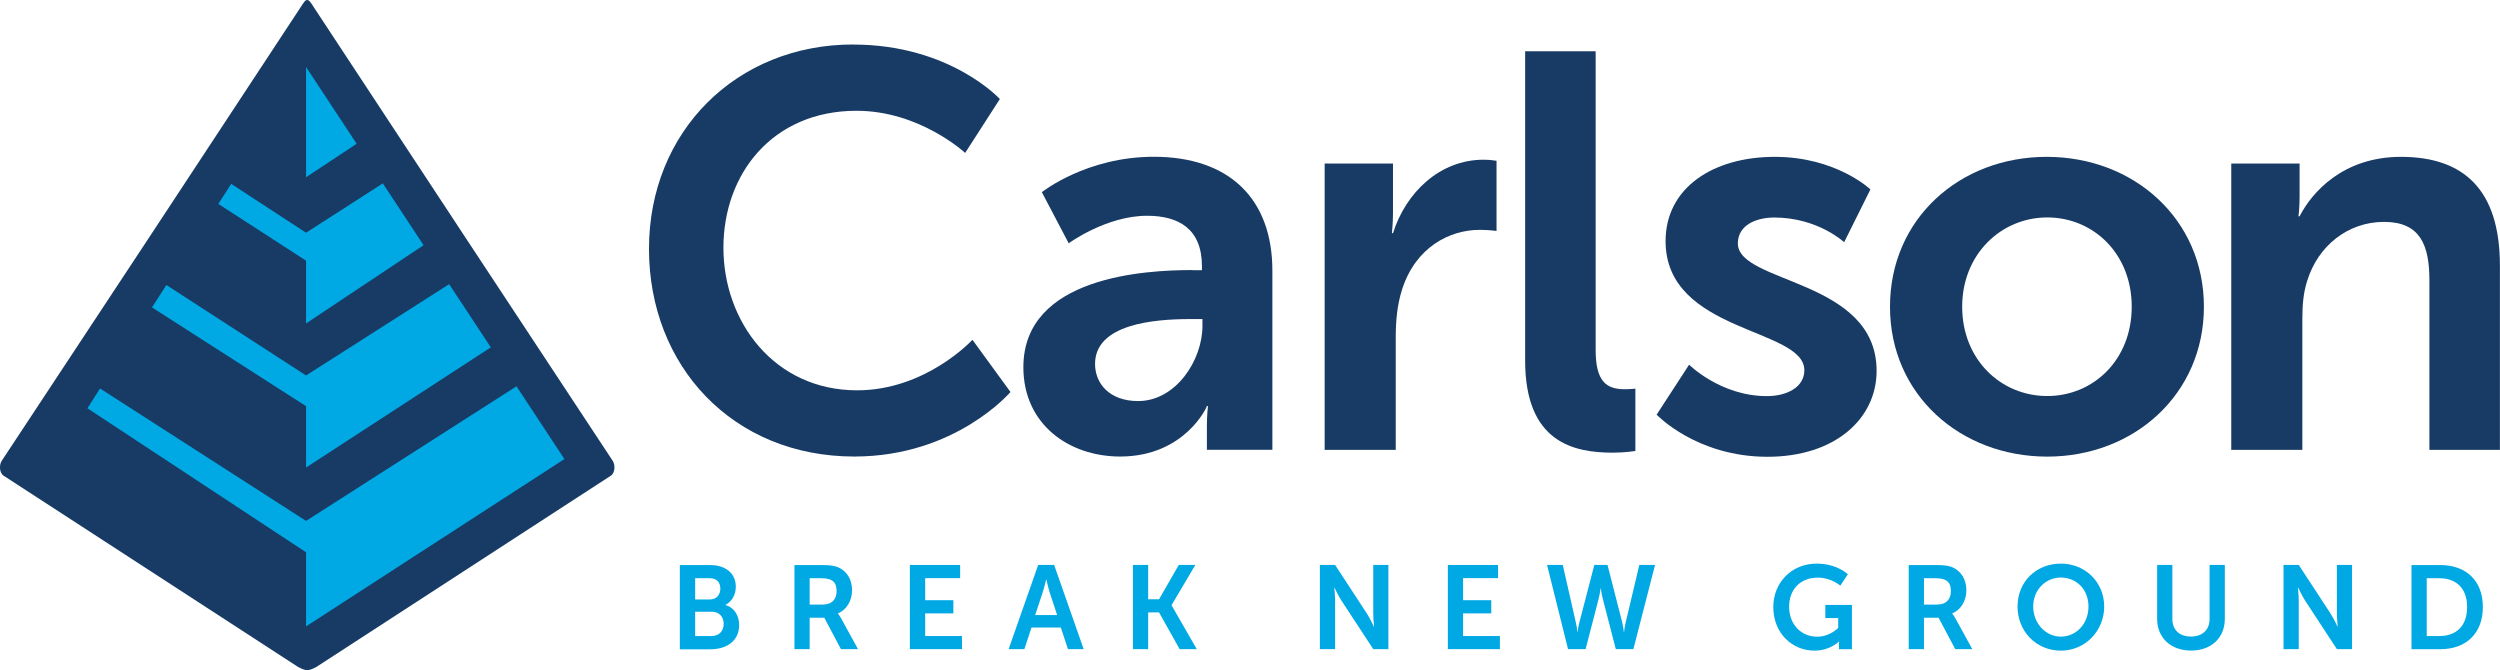 <svg width="347" height="93" viewBox="0 0 347 93" fill="none" xmlns="http://www.w3.org/2000/svg">
<g clip-path="url(#clip0_45_4123)">
<path d="M118.43 6.185C131.862 6.185 138.781 13.745 138.781 13.745L133.963 21.223C133.963 21.223 127.671 15.376 118.894 15.376C107.25 15.376 100.412 24.101 100.412 34.386C100.412 44.672 107.482 54.176 118.975 54.176C128.53 54.176 134.974 47.164 134.974 47.164L140.256 54.409C140.256 54.409 132.64 63.367 118.581 63.367C101.724 63.367 90.079 50.822 90.079 34.537C90.079 18.253 102.2 6.174 118.43 6.174" fill="#183B65"/>
<path d="M157.972 55.667C163.173 55.667 166.9 50.053 166.9 45.218V44.287H165.193C160.143 44.287 151.993 44.986 151.993 50.518C151.993 53.174 153.932 55.667 157.972 55.667ZM165.507 37.507H166.83V36.96C166.83 31.741 163.568 29.948 159.214 29.948C153.549 29.948 148.336 33.768 148.336 33.768L144.609 26.674C144.609 26.674 150.751 21.759 160.143 21.759C170.557 21.759 176.606 27.525 176.606 37.577V62.435H167.515V59.161C167.515 57.601 167.666 56.354 167.666 56.354H167.515C167.596 56.354 164.485 63.367 155.476 63.367C148.406 63.367 142.044 58.928 142.044 50.973C142.044 38.346 159.052 37.484 165.507 37.484" fill="#183B65"/>
<path d="M183.873 22.702H193.347V29.563C193.347 31.043 193.196 32.37 193.196 32.37H193.347C195.135 26.686 199.871 22.166 205.931 22.166C206.86 22.166 207.719 22.318 207.719 22.318V32.056C207.719 32.056 206.709 31.904 205.386 31.904C201.195 31.904 196.458 34.316 194.589 40.245C193.974 42.19 193.73 44.38 193.73 46.709V62.446H183.862V22.702H183.873Z" fill="#183B65"/>
<path d="M211.69 7.117H221.477V48.574C221.477 52.942 222.951 54.025 225.517 54.025C226.295 54.025 226.991 53.943 226.991 53.943V62.598C226.991 62.598 225.517 62.831 223.88 62.831C218.447 62.831 211.69 61.433 211.69 50.053V7.117Z" fill="#183B65"/>
<path d="M234.445 50.612C234.445 50.612 238.798 54.98 245.242 54.98C248.04 54.98 250.443 53.733 250.443 51.392C250.443 45.475 231.182 46.244 231.182 33.465C231.182 26.057 237.788 21.77 246.333 21.77C254.878 21.77 259.614 26.29 259.614 26.29L255.969 33.617C255.969 33.617 252.312 30.192 246.263 30.192C243.698 30.192 241.213 31.287 241.213 33.78C241.213 39.394 260.473 38.696 260.473 51.474C260.473 58.102 254.727 63.401 245.323 63.401C235.455 63.401 229.94 57.554 229.94 57.554L234.445 50.623V50.612Z" fill="#183B65"/>
<path d="M284.157 54.968C290.531 54.968 295.883 49.983 295.883 42.574C295.883 35.166 290.519 30.181 284.157 30.181C277.795 30.181 272.35 35.248 272.35 42.574C272.35 49.901 277.714 54.968 284.157 54.968ZM284.076 21.77C296.196 21.77 305.902 30.425 305.902 42.574C305.902 54.724 296.196 63.378 284.157 63.378C272.118 63.378 262.331 54.805 262.331 42.574C262.331 30.344 272.037 21.77 284.076 21.77Z" fill="#183B65"/>
<path d="M309.71 22.702H319.183V27.303C319.183 28.783 319.032 30.029 319.032 30.029H319.183C320.89 26.674 325.244 21.77 333.243 21.77C342.019 21.77 346.988 26.372 346.988 36.89V62.446H337.201V38.905C337.201 34.071 335.959 30.798 330.909 30.798C325.859 30.798 321.749 34.153 320.263 38.905C319.717 40.548 319.566 42.33 319.566 44.205V62.446H309.698V22.702H309.71Z" fill="#183B65"/>
<path d="M98.751 88.283C99.831 88.283 100.446 87.572 100.446 86.582C100.446 85.592 99.82 84.905 98.751 84.905H96.488V88.283H98.751ZM98.543 83.204C99.46 83.204 99.982 82.552 99.982 81.701C99.982 80.851 99.495 80.257 98.508 80.257H96.488V83.204H98.543ZM94.375 78.428H98.543C100.644 78.428 102.13 79.511 102.13 81.445C102.13 82.528 101.607 83.472 100.714 83.95V83.984C101.991 84.357 102.594 85.545 102.594 86.734C102.594 89.075 100.725 90.123 98.577 90.123H94.363V78.44L94.375 78.428Z" fill="#00A8E4"/>
<path d="M114.285 83.903C115.411 83.903 116.119 83.227 116.119 82.062C116.119 80.898 115.643 80.257 113.983 80.257H112.381V83.915H114.285V83.903ZM110.268 78.428H114.018C115.283 78.428 115.852 78.533 116.363 78.754C117.524 79.278 118.267 80.397 118.267 81.946C118.267 83.344 117.524 84.648 116.305 85.138V85.172C116.305 85.172 116.468 85.336 116.7 85.743L119.091 90.1H116.723L114.413 85.743H112.381V90.1H110.268V78.416V78.428Z" fill="#00A8E4"/>
<path d="M126.29 78.416H133.267V80.245H128.414V83.309H132.327V85.138H128.414V88.283H133.522V90.1H126.29V78.416Z" fill="#00A8E4"/>
<path d="M145.202 80.443C145.202 80.443 144.935 81.597 144.714 82.249L143.681 85.371H146.734L145.701 82.249C145.492 81.585 145.236 80.443 145.236 80.443H145.202ZM147.257 87.106H143.17L142.183 90.1H140L144.099 78.416H146.316L150.414 90.1H148.232L147.245 87.106H147.257Z" fill="#00A8E4"/>
<path d="M157.252 78.416H159.365V83.181H160.875L163.615 78.416H165.913L162.616 83.984V84.019L166.111 90.1H163.731L160.875 84.998H159.365V90.1H157.252V78.416Z" fill="#00A8E4"/>
<path d="M183.2 78.416H185.313L189.724 85.161C190.165 85.837 190.688 86.966 190.688 86.966H190.723C190.723 86.966 190.607 85.848 190.607 85.161V78.416H192.708V90.1H190.607L186.195 83.367C185.754 82.691 185.231 81.561 185.231 81.561H185.197C185.197 81.561 185.313 82.68 185.313 83.367V90.1H183.2V78.416Z" fill="#00A8E4"/>
<path d="M200.963 78.416H207.928V80.245H203.076V83.309H206.988V85.138H203.076V88.283H208.184V90.1H200.963V78.416Z" fill="#00A8E4"/>
<path d="M225.18 86.5C225.354 87.176 225.377 87.735 225.389 87.735H225.424C225.424 87.735 225.47 87.164 225.621 86.5L227.537 78.416H229.719L226.713 90.1H224.275L222.487 83.192C222.289 82.435 222.196 81.666 222.196 81.666H222.162C222.162 81.666 222.069 82.435 221.871 83.192L220.083 90.1H217.645L214.731 78.416H216.914L218.748 86.5C218.899 87.164 218.946 87.735 218.946 87.735H218.981C218.981 87.735 219.015 87.176 219.19 86.5L221.291 78.416H223.125L225.192 86.5H225.18Z" fill="#00A8E4"/>
<path d="M252.149 78.23C255.005 78.23 256.48 79.709 256.48 79.709L255.435 81.293C255.435 81.293 254.193 80.175 252.335 80.175C249.723 80.175 248.33 81.981 248.33 84.194C248.33 86.733 250.048 88.376 252.231 88.376C253.984 88.376 255.145 87.153 255.145 87.153V85.79H253.357V83.961H257.049V90.111H255.249V89.552C255.249 89.308 255.261 89.063 255.261 89.063H255.226C255.226 89.063 254.007 90.309 251.847 90.309C248.782 90.309 246.135 87.921 246.135 84.252C246.135 80.862 248.678 78.23 252.138 78.23" fill="#00A8E4"/>
<path d="M268.949 83.903C270.075 83.903 270.783 83.227 270.783 82.062C270.783 80.898 270.307 80.257 268.647 80.257H267.045V83.915H268.949V83.903ZM264.932 78.428H268.682C269.947 78.428 270.516 78.533 271.027 78.754C272.188 79.278 272.931 80.397 272.931 81.946C272.931 83.344 272.199 84.648 270.969 85.138V85.172C270.969 85.172 271.131 85.336 271.363 85.743L273.755 90.1H271.387L269.076 85.743H267.045V90.1H264.932V78.416V78.428Z" fill="#00A8E4"/>
<path d="M286.049 88.364C288.186 88.364 289.881 86.582 289.881 84.182C289.881 81.783 288.174 80.164 286.049 80.164C283.925 80.164 282.207 81.876 282.207 84.182C282.207 86.489 283.913 88.364 286.049 88.364ZM286.049 78.23C289.474 78.23 292.063 80.851 292.063 84.182C292.063 87.514 289.474 90.309 286.049 90.309C282.625 90.309 280.036 87.63 280.036 84.182C280.036 80.734 282.625 78.23 286.049 78.23Z" fill="#00A8E4"/>
<path d="M299.412 78.416H301.525V85.906C301.525 87.467 302.547 88.353 304.102 88.353C305.658 88.353 306.691 87.467 306.691 85.883V78.416H308.804V85.906C308.804 88.527 306.924 90.298 304.114 90.298C301.304 90.298 299.412 88.516 299.412 85.906V78.416Z" fill="#00A8E4"/>
<path d="M316.954 78.416H319.067L323.479 85.161C323.92 85.837 324.443 86.966 324.443 86.966H324.477C324.477 86.966 324.361 85.848 324.361 85.161V78.416H326.463V90.1H324.361L319.95 83.367C319.508 82.691 318.986 81.561 318.986 81.561H318.951C318.951 81.561 319.067 82.68 319.067 83.367V90.1H316.954V78.416Z" fill="#00A8E4"/>
<path d="M338.571 88.283C340.94 88.283 342.437 86.885 342.437 84.252C342.437 81.62 340.893 80.257 338.571 80.257H336.83V88.283H338.571ZM334.717 78.428H338.688C342.275 78.428 344.62 80.572 344.62 84.252C344.62 87.933 342.275 90.112 338.688 90.112H334.717V78.428Z" fill="#00A8E4"/>
<path d="M85.052 63.973L64.898 33.419L43.594 1.06C43.141 0.338 42.898 -0.012 42.642 0C42.387 -0.023 42.154 0.326 41.69 1.06L20.387 33.431L0.232 63.973C-0.139 64.567 -0.081 65.603 0.476 66.011L41.365 92.569C41.667 92.732 41.911 92.837 42.131 92.919C42.306 92.989 42.468 93.012 42.642 93.012C42.816 93.012 42.979 92.989 43.153 92.919C43.374 92.849 43.617 92.732 43.919 92.569L84.808 66.011C85.366 65.603 85.424 64.567 85.052 63.973Z" fill="#183B65"/>
<path d="M78.342 63.716L71.689 53.617L42.48 72.301L13.885 53.92L12.132 56.669L42.48 76.657V86.943L78.342 63.716Z" fill="#00A8E4"/>
<path d="M42.48 44.893L58.791 34.036L53.137 25.452L42.48 32.301L32.089 25.521L30.301 28.305L42.48 36.18V44.893Z" fill="#00A8E4"/>
<path d="M42.48 9.295V24.601L49.503 19.954L42.48 9.295Z" fill="#00A8E4"/>
<path d="M42.48 64.892L68.125 48.212L62.344 39.441L42.48 52.114L23.092 39.557L21.095 42.667L42.48 56.377V64.892Z" fill="#00A8E4"/>
</g>
<defs>
<clipPath id="clip0_45_4123">
<rect width="347" height="93" fill="white"/>
</clipPath>
</defs>
</svg>
